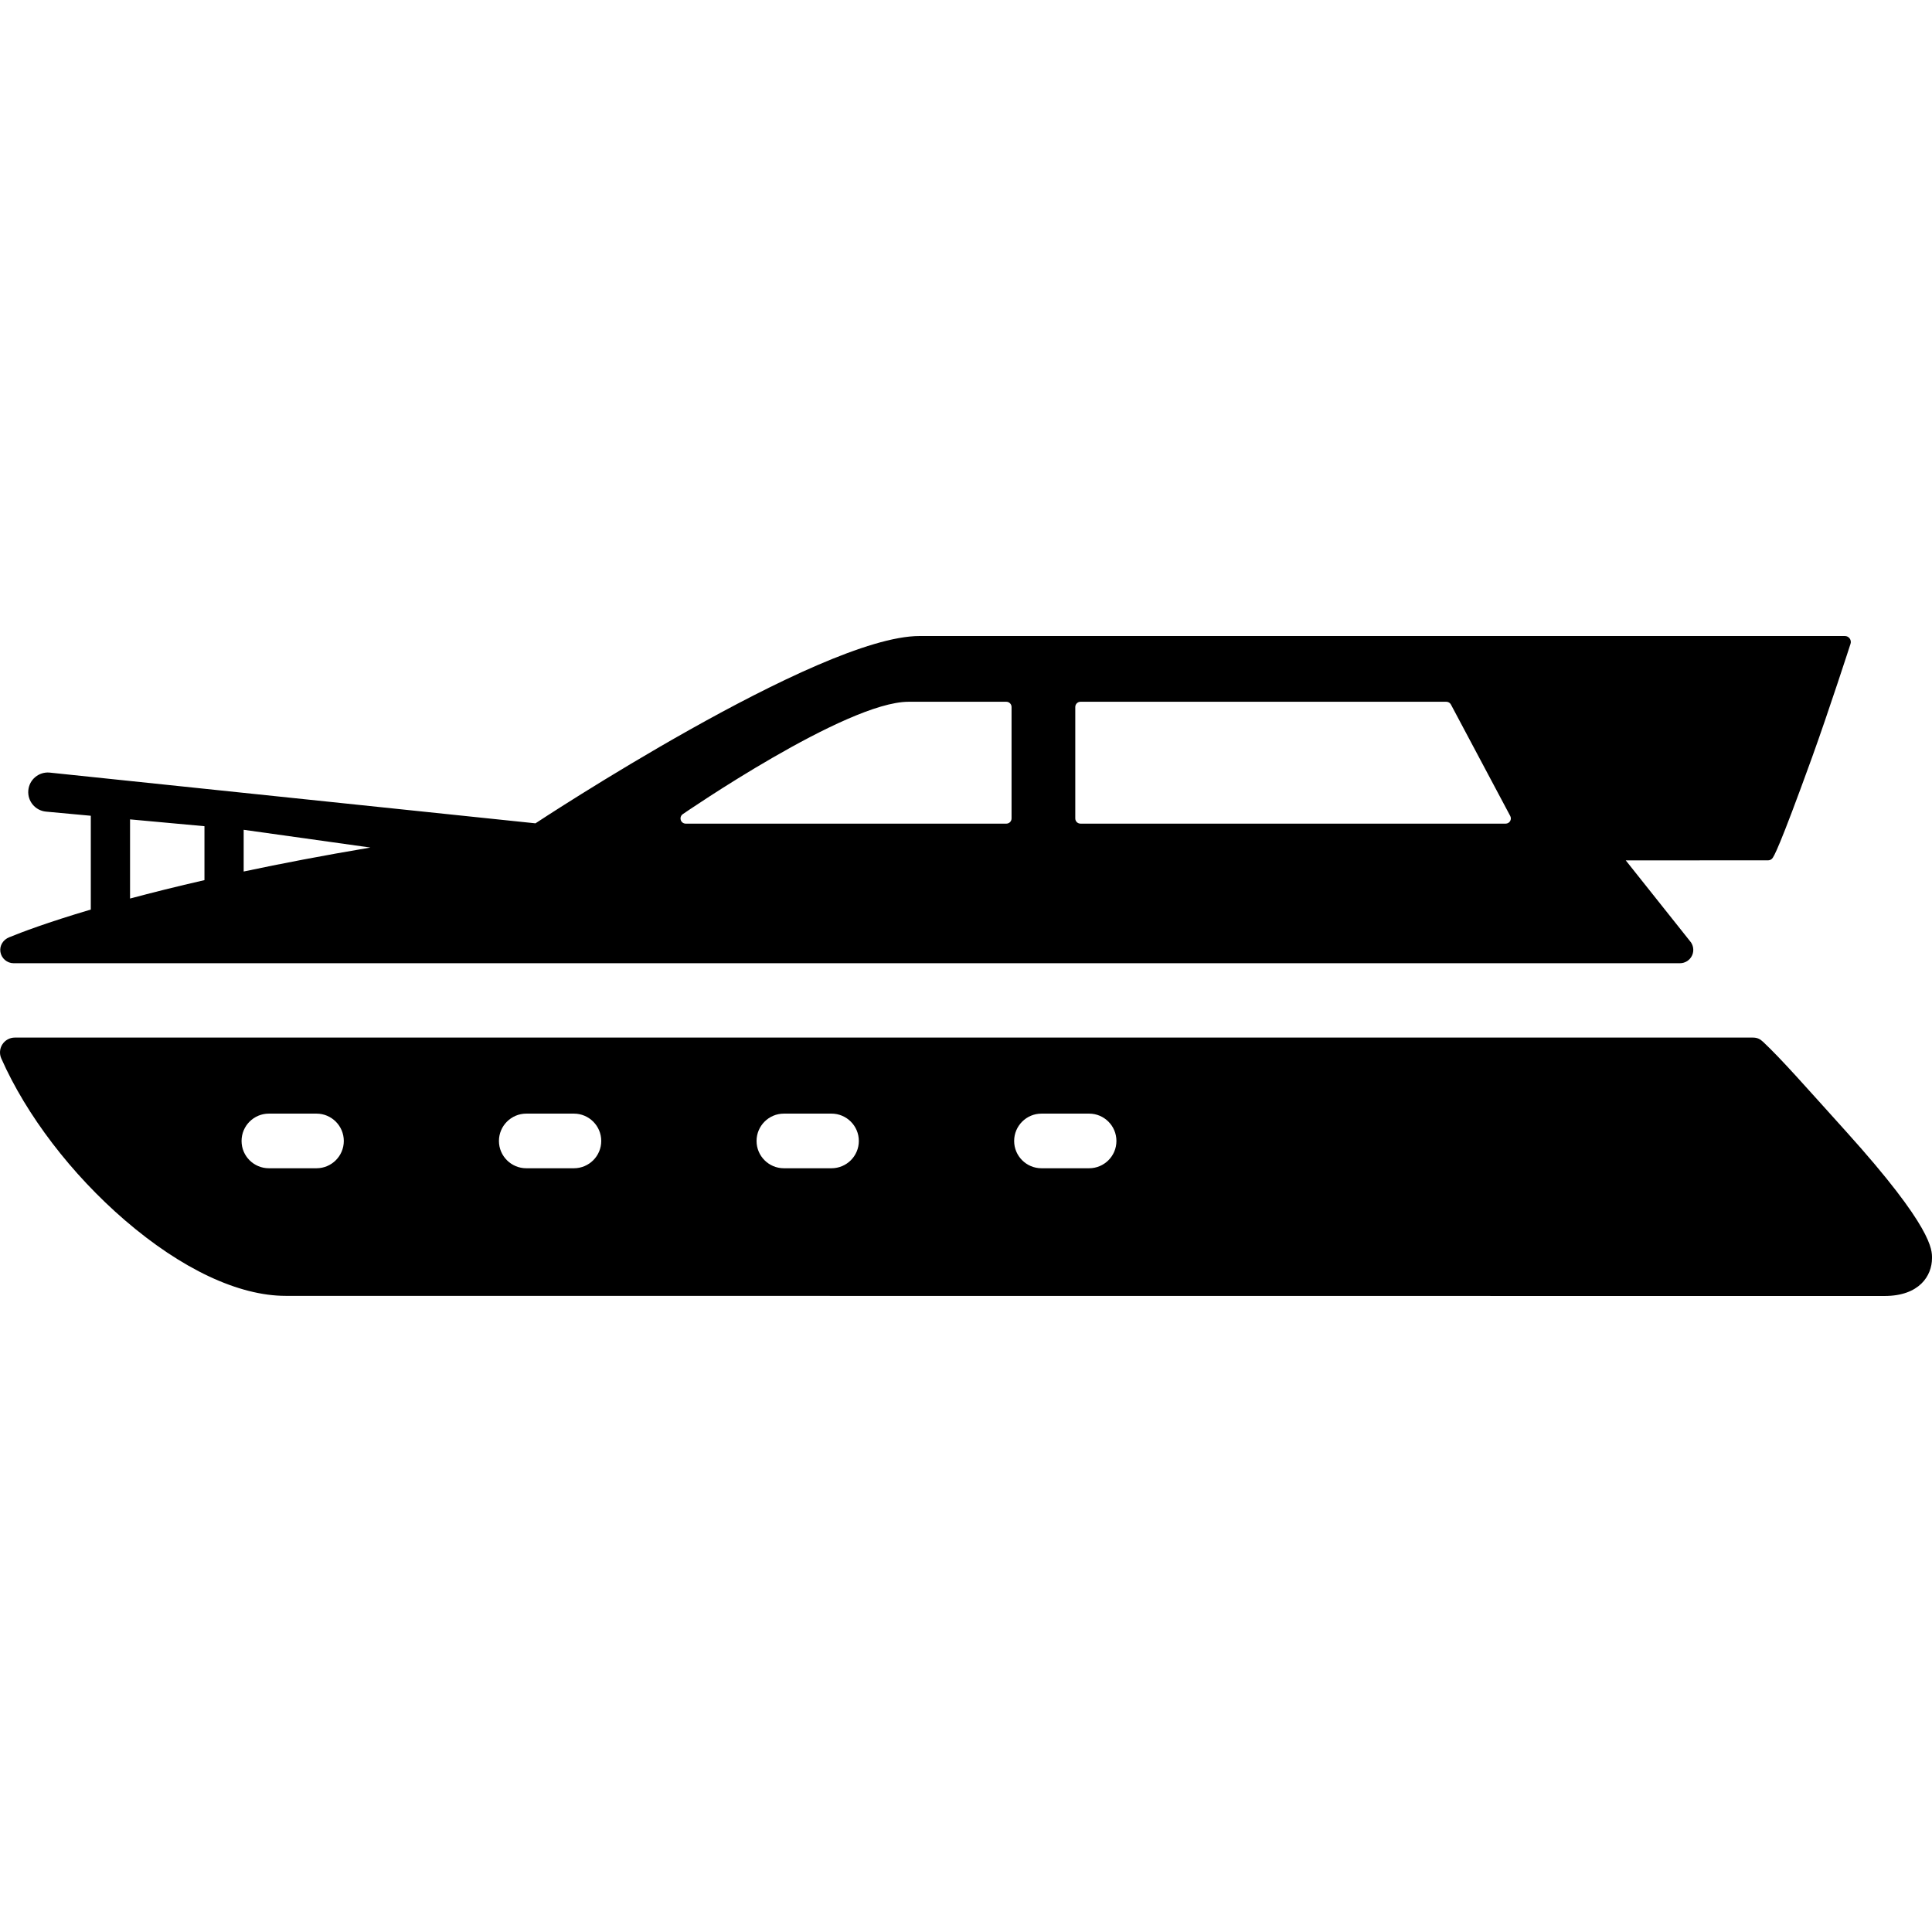<?xml version="1.0" encoding="UTF-8" standalone="no"?>
<!DOCTYPE svg PUBLIC "-//W3C//DTD SVG 1.1//EN" "http://www.w3.org/Graphics/SVG/1.1/DTD/svg11.dtd">
<svg width="100%" height="100%" viewBox="0 0 64 64" version="1.1" xmlns="http://www.w3.org/2000/svg" xmlns:xlink="http://www.w3.org/1999/xlink" xml:space="preserve" xmlns:serif="http://www.serif.com/" style="fill-rule:evenodd;clip-rule:evenodd;stroke-linejoin:round;stroke-miterlimit:2;">
    <clipPath id="_clip1">
        <rect id="_027-ship" serif:id="027-ship" x="0" y="0" width="64" height="64"/>
    </clipPath>
    <g clip-path="url(#_clip1)">
        <g>
            <path d="M61.153,37.481C59.765,35.944 59.046,35.119 58.412,34.519C58.302,34.415 58.212,34.371 58.059,34.371C58.059,34.371 54.415,34.373 53.15,34.371L0.492,34.371C0.326,34.371 0.171,34.454 0.079,34.595C-0.011,34.732 -0.025,34.91 0.042,35.061C0.873,36.942 2.365,38.895 4.136,40.421C6.014,42.038 7.905,42.927 9.462,42.927C17.423,42.927 30.914,42.929 42.439,42.93C51.207,42.93 58.925,42.931 62.429,42.931C63.582,42.931 64,42.26 64,41.677C64,41.407 64.041,40.682 61.153,37.481ZM10.484,38.7L8.907,38.7C8.407,38.7 8.002,38.295 8.002,37.796C8.002,37.296 8.407,36.89 8.907,36.89L10.484,36.89C10.983,36.89 11.389,37.296 11.389,37.796C11.389,38.295 10.983,38.7 10.484,38.7ZM19.011,38.7L17.434,38.7C16.935,38.7 16.528,38.295 16.528,37.796C16.528,37.296 16.935,36.89 17.434,36.89L19.011,36.89C19.511,36.89 19.917,37.296 19.917,37.796C19.917,38.295 19.511,38.7 19.011,38.7ZM27.544,38.7L25.967,38.7C25.468,38.7 25.062,38.295 25.062,37.796C25.062,37.296 25.468,36.89 25.967,36.89L27.544,36.89C28.044,36.89 28.45,37.296 28.45,37.796C28.45,38.295 28.044,38.7 27.544,38.7ZM36.078,38.7L34.501,38.7C34.001,38.7 33.595,38.295 33.595,37.796C33.595,37.296 34.001,36.89 34.501,36.89L36.078,36.89C36.578,36.89 36.983,37.296 36.983,37.796C36.983,38.295 36.578,38.7 36.078,38.7Z" style="fill-rule:nonzero;"/>
            <path d="M61.275,21.152C61.238,21.099 61.178,21.069 61.114,21.069L30.46,21.069C27.133,21.069 17.738,27.274 17.738,27.274L1.644,25.593C1.287,25.56 0.97,25.823 0.938,26.18C0.905,26.537 1.168,26.853 1.525,26.886L3.008,27.023L3.008,30.13C1.546,30.563 0.681,30.894 0.327,31.04L0.307,31.047C0.101,31.13 -0.018,31.325 0.013,31.531C0.045,31.745 0.233,31.908 0.451,31.908L55.65,31.908C55.825,31.908 55.984,31.805 56.055,31.644C56.126,31.485 56.094,31.296 55.976,31.167L53.855,28.501L58.564,28.5C58.616,28.5 58.668,28.481 58.703,28.443C58.761,28.379 58.93,28.117 60.02,25.107C60.575,23.572 61.295,21.346 61.3,21.331C61.321,21.27 61.311,21.204 61.275,21.152ZM6.773,29.155C5.847,29.367 5.027,29.573 4.308,29.765L4.308,27.143L6.773,27.369L6.773,29.155ZM8.072,28.87L8.072,27.488L12.27,28.076C10.704,28.34 9.308,28.608 8.072,28.87ZM33.509,27.112C33.509,27.207 33.432,27.284 33.337,27.284L22.716,27.284C22.639,27.284 22.572,27.235 22.551,27.162C22.528,27.089 22.557,27.01 22.62,26.968C22.659,26.943 28.026,23.247 30.097,23.247L33.337,23.247C33.432,23.247 33.509,23.325 33.509,23.421L33.509,27.112ZM50.025,27.2C49.994,27.252 49.938,27.284 49.878,27.284L35.792,27.284C35.697,27.284 35.62,27.207 35.62,27.112L35.62,23.421C35.62,23.325 35.697,23.247 35.792,23.247L47.912,23.247C47.976,23.247 48.035,23.283 48.064,23.339L50.029,27.031C50.057,27.084 50.056,27.148 50.025,27.2Z" style="fill-rule:nonzero;"/>
        </g>
    </g>
</svg>
